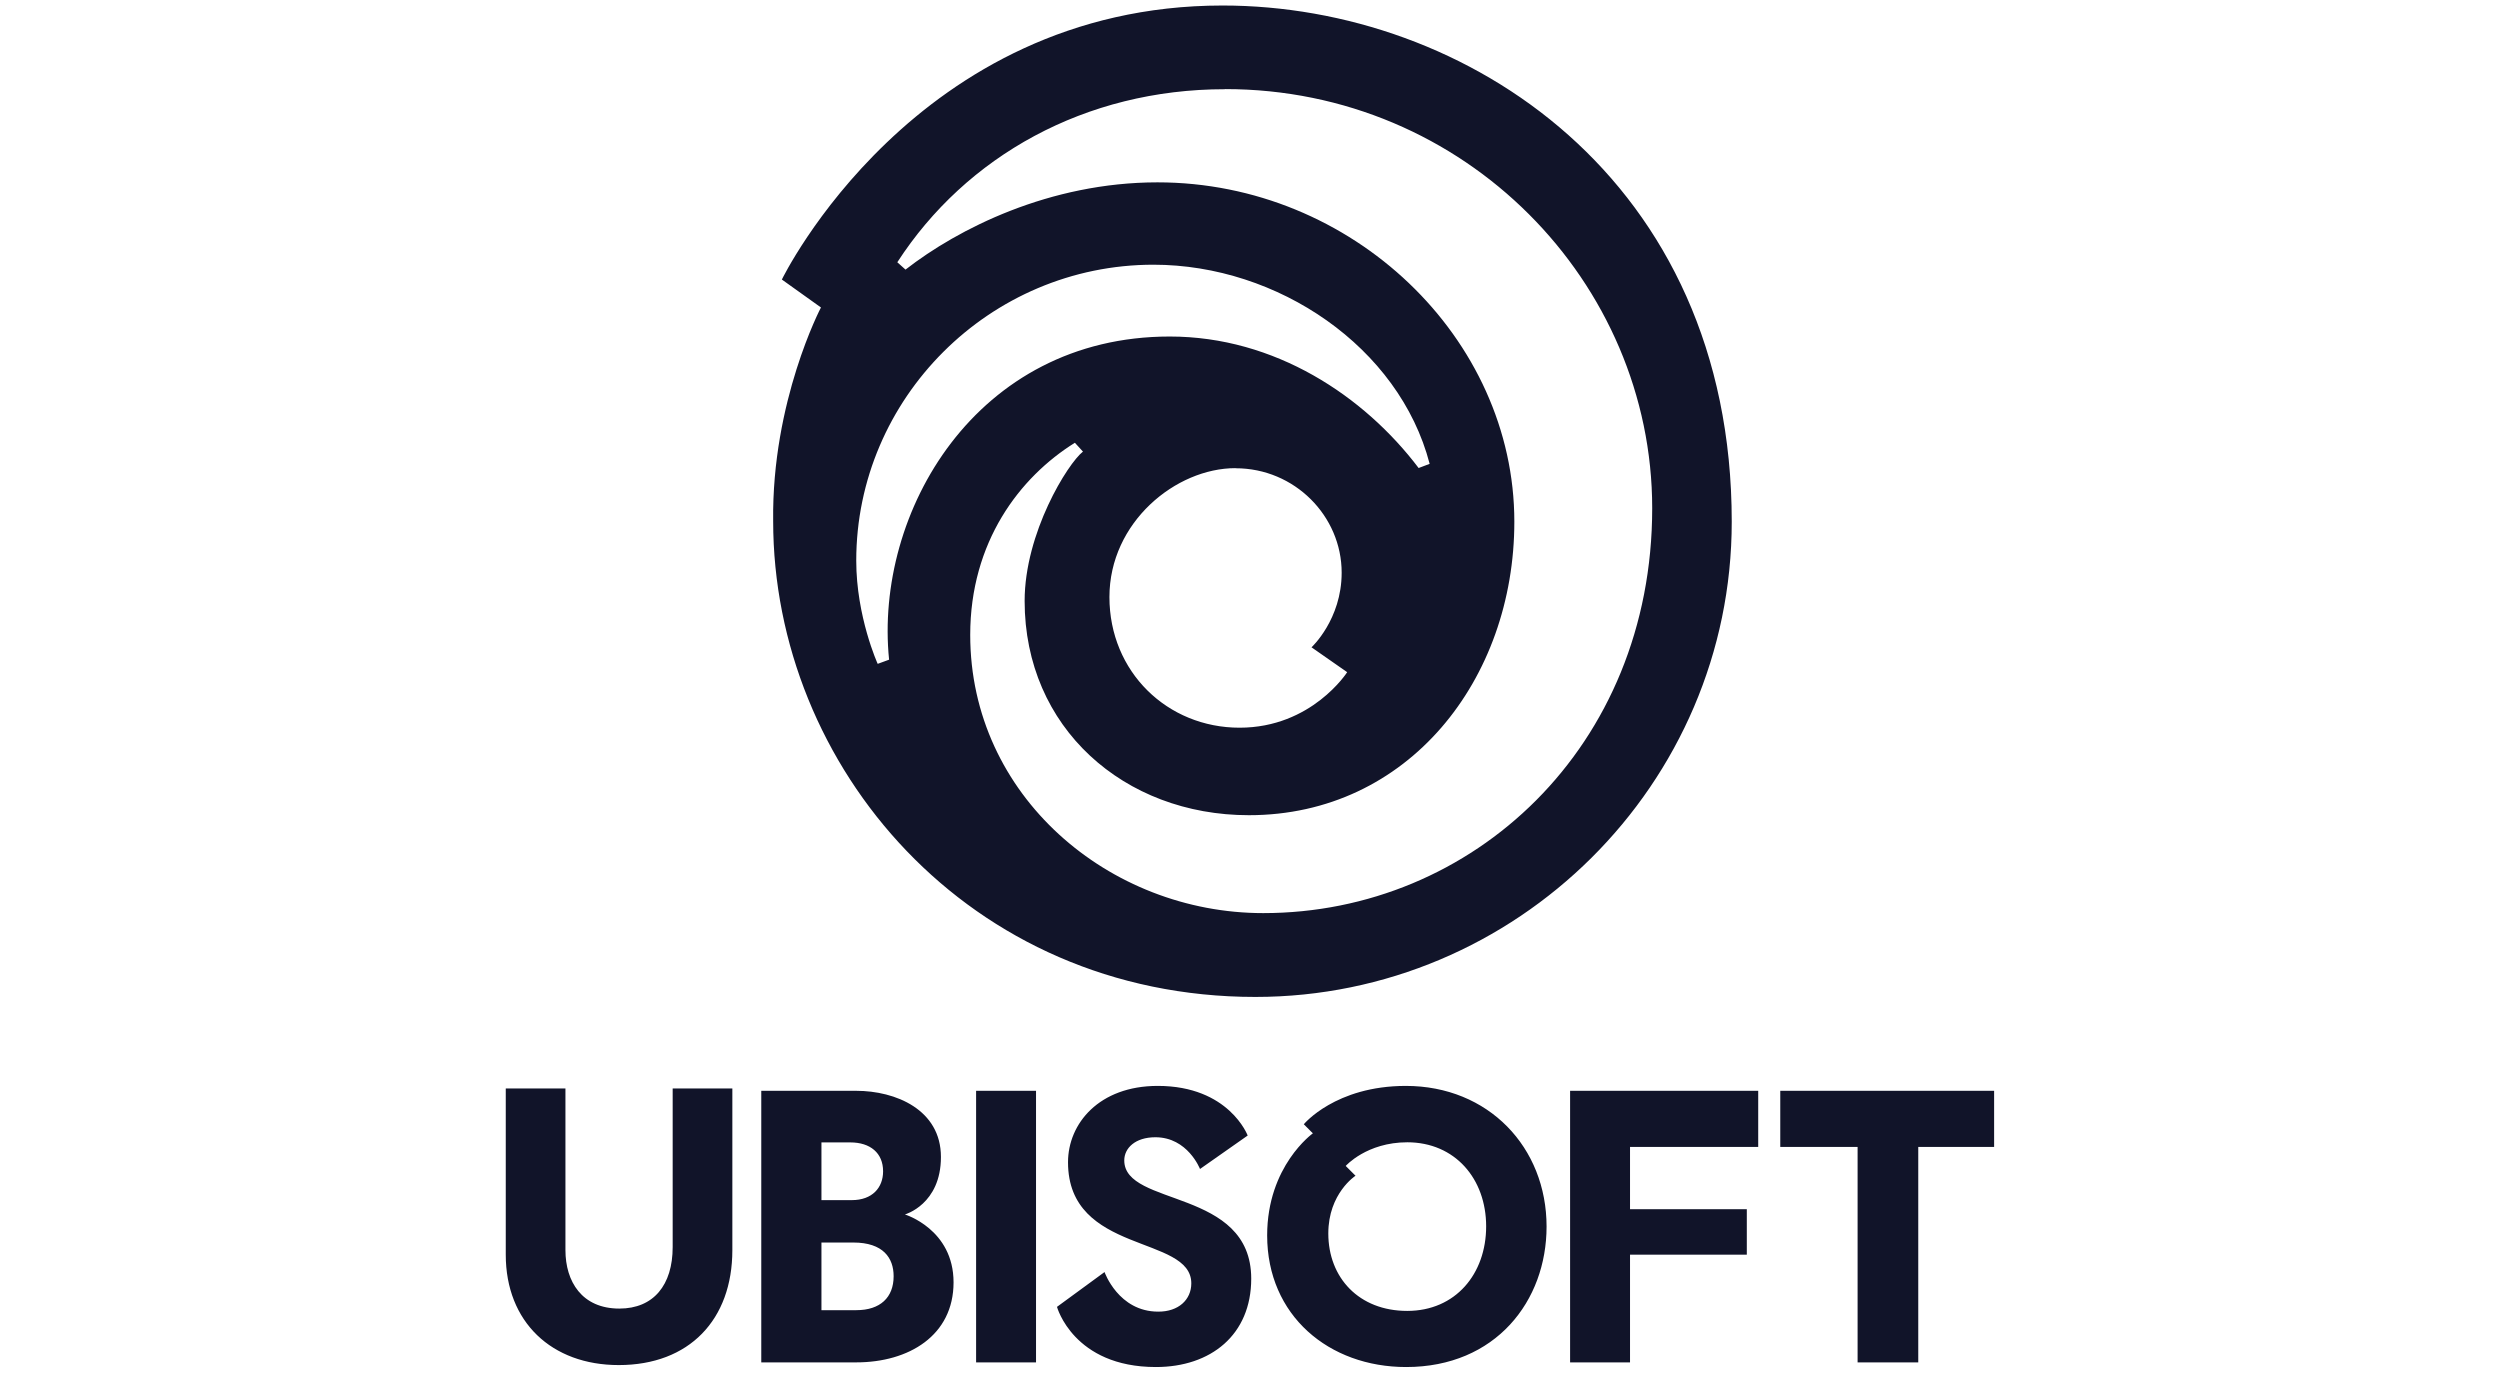 <?xml version="1.0" encoding="UTF-8"?>
<svg id="Calque_1" data-name="Calque 1" xmlns="http://www.w3.org/2000/svg" viewBox="0 0 204 112">
  <defs>
    <style>
      .cls-1 {
        fill: #111429;
        stroke-width: 0px;
      }
    </style>
  </defs>
  <path class="cls-1" d="M41.27,88.82v13.56c0,5.5,3.75,9.01,9.22,9.01,5.75,0,9.27-3.7,9.27-9.38v-13.19h-4.87v12.94c0,3.1-1.56,5.02-4.35,5.02-3.06,0-4.4-2.21-4.4-4.77v-13.19h-4.87ZM62.12,89.01v22.16h7.75c4.29,0,7.94-2.19,7.94-6.53s-3.97-5.54-3.97-5.54c0,0,2.94-.82,2.94-4.69s-3.71-5.4-6.91-5.4h-7.75ZM67.03,93.22h2.35c1.63,0,2.68.86,2.68,2.36,0,1.34-.89,2.35-2.55,2.35h-2.48v-4.7h0ZM67.03,101.39h2.6c2.44,0,3.29,1.26,3.29,2.75,0,1.74-1.1,2.77-3.04,2.77h-2.85v-5.52h0ZM79.65,89.01h4.89v22.16h-4.89v-22.16ZM133.01,111.17h-4.89v-22.16h15.35v4.58h-10.46v5.08h9.53v3.71h-9.53v8.79ZM145.27,89.01v4.58h6.31v17.58h4.95v-17.58h6.19v-4.58h-17.46ZM90.13,103.8l-3.88,2.84s1.34,4.91,8.07,4.91c4.48,0,7.78-2.62,7.78-7.21,0-7.41-10.36-5.84-10.36-9.65,0-1,.89-1.89,2.54-1.89,2.64,0,3.64,2.59,3.64,2.59l3.89-2.73s-1.52-4.05-7.34-4.05c-4.78,0-7.32,3.07-7.32,6.23,0,7.55,10.06,5.91,10.06,9.88,0,1.34-1.05,2.32-2.7,2.31-3.25,0-4.38-3.23-4.38-3.23h0ZM114.72,88.61c-5.76,0-8.33,3.13-8.33,3.13l.74.74s-3.73,2.65-3.73,8.33c0,6.54,5.04,10.74,11.34,10.74,7.31,0,11.46-5.39,11.46-11.46,0-6.47-4.74-11.48-11.49-11.48h0ZM114.83,93.21c3.9,0,6.44,2.98,6.44,6.86s-2.5,6.9-6.44,6.9-6.44-2.71-6.44-6.32c0-3.28,2.22-4.71,2.22-4.71l-.8-.8s1.71-1.93,5.03-1.93ZM99.76.45c-25.12,0-35.96,22.36-35.96,22.36l3.19,2.28s-4.02,7.64-3.9,17.43c0,20,15.92,38.83,39.35,38.83,21.29,0,38.87-17.33,38.87-38.78,0-27.98-21.7-42.12-41.55-42.12h0ZM99.97,7.27c19.62,0,34.85,15.81,34.85,34.2,0,19.49-14.66,33.04-31.74,33.04-12.57,0-23.91-9.57-23.91-22.7,0-7.58,4.03-12.87,8.54-15.68l.66.72c-1.24.97-4.76,6.63-4.76,12.19,0,10.33,8.1,17.48,18.3,17.48,13,0,21.66-11.08,21.66-23.95,0-14.97-13.22-27.69-29.12-27.69-8.8,0-16.27,3.78-20.56,7.12l-.67-.6c5.61-8.66,15.33-14.12,26.73-14.12ZM94.12,21.6c10.15,0,20.06,6.72,22.54,16.25l-.9.34c-4.44-5.87-11.72-10.73-20.31-10.73-15.81,0-24.12,14.37-22.9,26.37l-.93.34s-1.75-3.85-1.75-8.42c0-13.23,10.87-24.15,24.26-24.15h0ZM100.83,38.21c4.81,0,8.65,3.9,8.65,8.52,0,3.83-2.46,6.09-2.46,6.09l2.91,2.03s-2.89,4.53-8.78,4.53-10.62-4.55-10.62-10.66,5.42-10.52,10.29-10.52h0Z"/>
</svg>